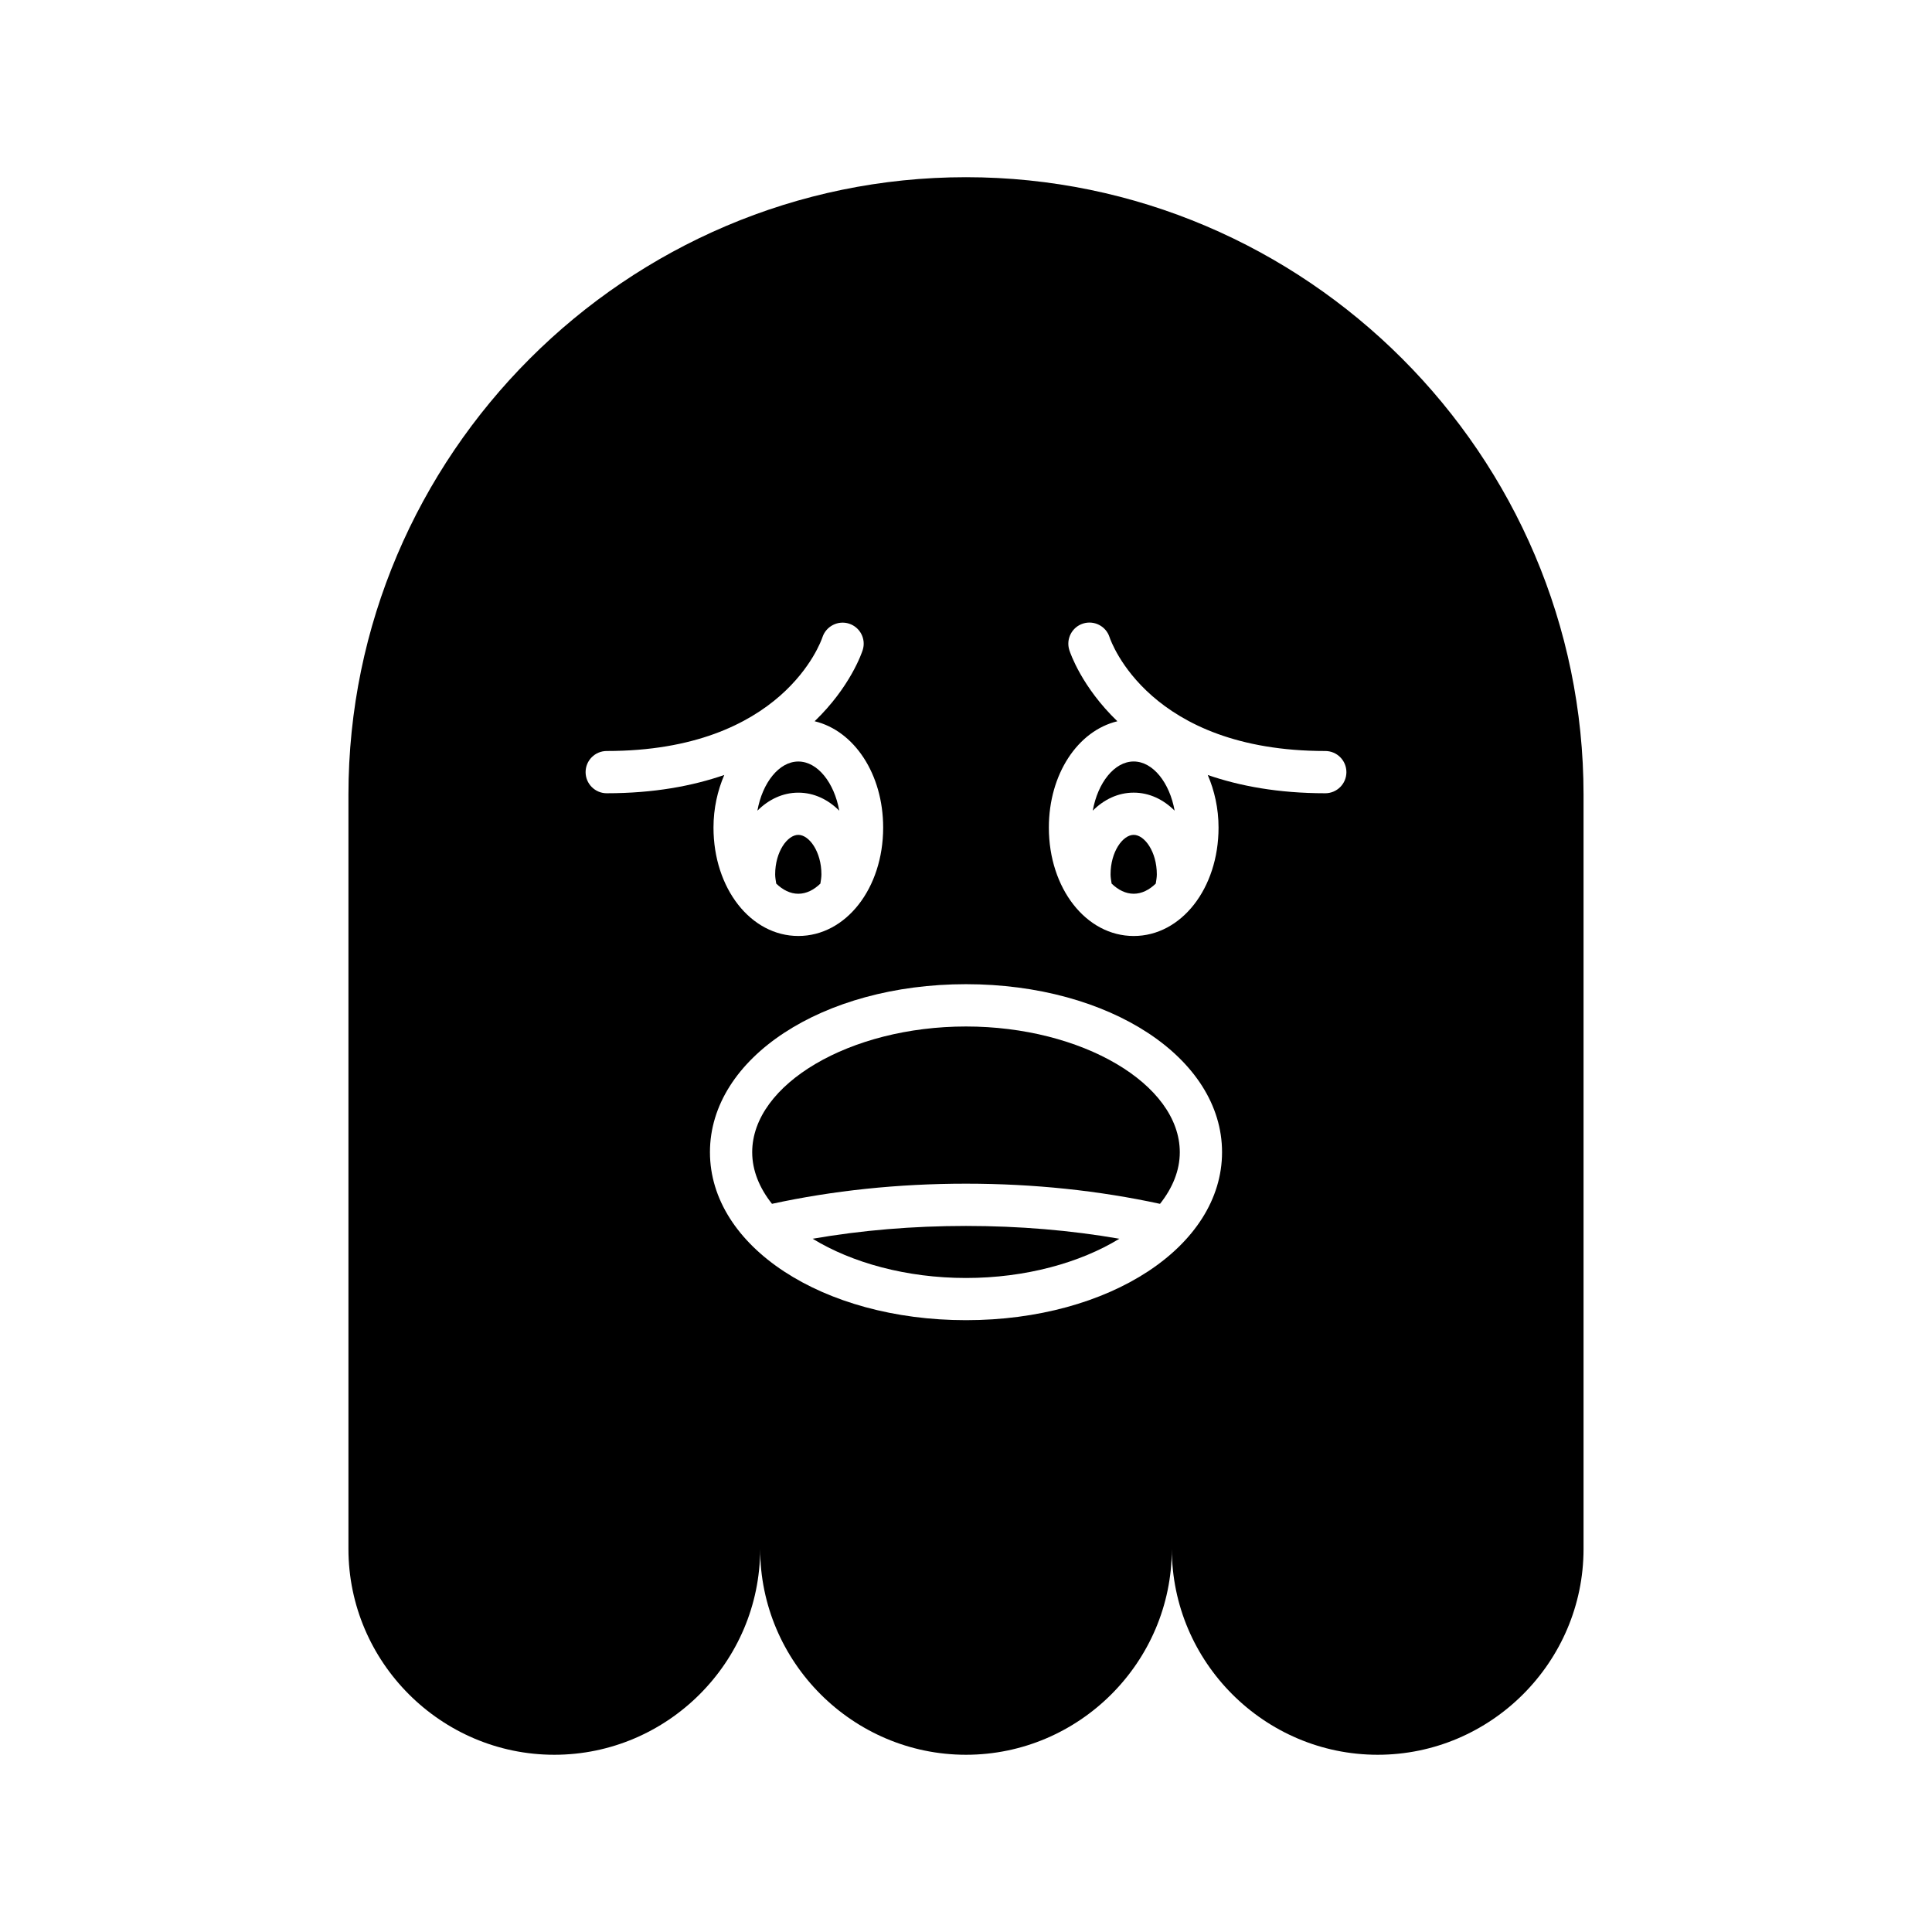 <?xml version="1.0" encoding="UTF-8"?>
<!-- Uploaded to: ICON Repo, www.svgrepo.com, Generator: ICON Repo Mixer Tools -->
<svg fill="#000000" width="800px" height="800px" version="1.1" viewBox="144 144 512 512" xmlns="http://www.w3.org/2000/svg">
 <g>
  <path d="m355.56 365.25c-2.894 0-6.133 4.473-6.133 10.465 0 0.84 0.156 1.641 0.281 2.449 1.723 1.668 3.719 2.691 5.852 2.691 2.129 0 4.129-1.02 5.848-2.691 0.125-0.809 0.277-1.605 0.277-2.449 0.004-5.988-3.234-10.465-6.125-10.465z"/>
  <path d="m400 416.03c-30.711 0-56.66 15.262-56.66 33.32 0 4.848 1.918 9.477 5.242 13.676 16.145-3.5 33.395-5.34 51.418-5.34s35.273 1.844 51.418 5.344c3.324-4.203 5.242-8.832 5.242-13.676-0.004-18.066-25.949-33.324-56.66-33.324z"/>
  <path d="m359.36 472.28c10.391 6.359 24.871 10.398 40.641 10.398s30.25-4.039 40.641-10.398c-12.918-2.242-26.527-3.394-40.641-3.394-14.117 0-27.727 1.152-40.641 3.394z"/>
  <path d="m366.41 358.84c-1.32-7.394-5.731-13.031-10.844-13.031-5.117 0-9.527 5.641-10.848 13.031 2.957-2.953 6.684-4.777 10.848-4.777s7.887 1.824 10.844 4.777z"/>
  <path d="m444.44 345.8c-5.117 0-9.527 5.641-10.848 13.035 2.957-2.953 6.684-4.777 10.848-4.777s7.891 1.824 10.848 4.777c-1.32-7.394-5.731-13.035-10.848-13.035z"/>
  <path d="m444.44 365.25c-2.891 0-6.129 4.473-6.129 10.465 0 0.844 0.156 1.641 0.281 2.449 1.723 1.668 3.719 2.688 5.848 2.688s4.125-1.02 5.848-2.688c0.125-0.809 0.281-1.609 0.281-2.449 0-5.988-3.238-10.465-6.129-10.465z"/>
  <path d="m400 190.96c-90.012 0-163.66 73.645-163.66 163.66v199.86c0 30.004 24.547 54.551 54.555 54.551 30.004 0 54.551-24.547 54.551-54.551 0 30.004 24.547 54.551 54.551 54.551s54.551-24.547 54.551-54.551c0 30.004 24.547 54.551 54.551 54.551 30.004 0 54.555-24.547 54.555-54.551v-199.86c0-90.012-73.645-163.66-163.66-163.66zm-95.211 163.26c-3.09 0-5.598-2.508-5.598-5.598s2.508-5.598 5.598-5.598c46.621 0 56.766-28.941 57.176-30.172 0.973-2.918 4.141-4.519 7.047-3.578 2.926 0.949 4.547 4.066 3.613 7-0.238 0.754-3.309 9.797-12.738 18.863 10.465 2.512 18.16 13.973 18.16 28.18 0 16.109-9.875 28.727-22.48 28.727-12.609 0-22.484-12.617-22.484-28.727 0-5.121 1.086-9.816 2.856-13.938-8.453 2.914-18.648 4.84-31.148 4.84zm95.211 139.64c-38.051 0-67.855-19.559-67.855-44.52 0-24.965 29.805-44.52 67.855-44.52s67.855 19.555 67.855 44.52c0 24.965-29.805 44.52-67.855 44.52zm95.211-139.64c-12.5 0-22.691-1.926-31.141-4.836 1.766 4.121 2.856 8.816 2.856 13.938 0 16.109-9.875 28.727-22.484 28.727s-22.484-12.617-22.484-28.727c0-14.207 7.695-25.668 18.16-28.18-9.43-9.066-12.5-18.109-12.738-18.863-0.934-2.945 0.695-6.094 3.641-7.031 2.93-0.926 6.07 0.68 7.019 3.609 0.43 1.289 10.602 30.168 57.172 30.168 3.09 0 5.598 2.508 5.598 5.598s-2.508 5.598-5.598 5.598z"/>
 </g>
</svg>